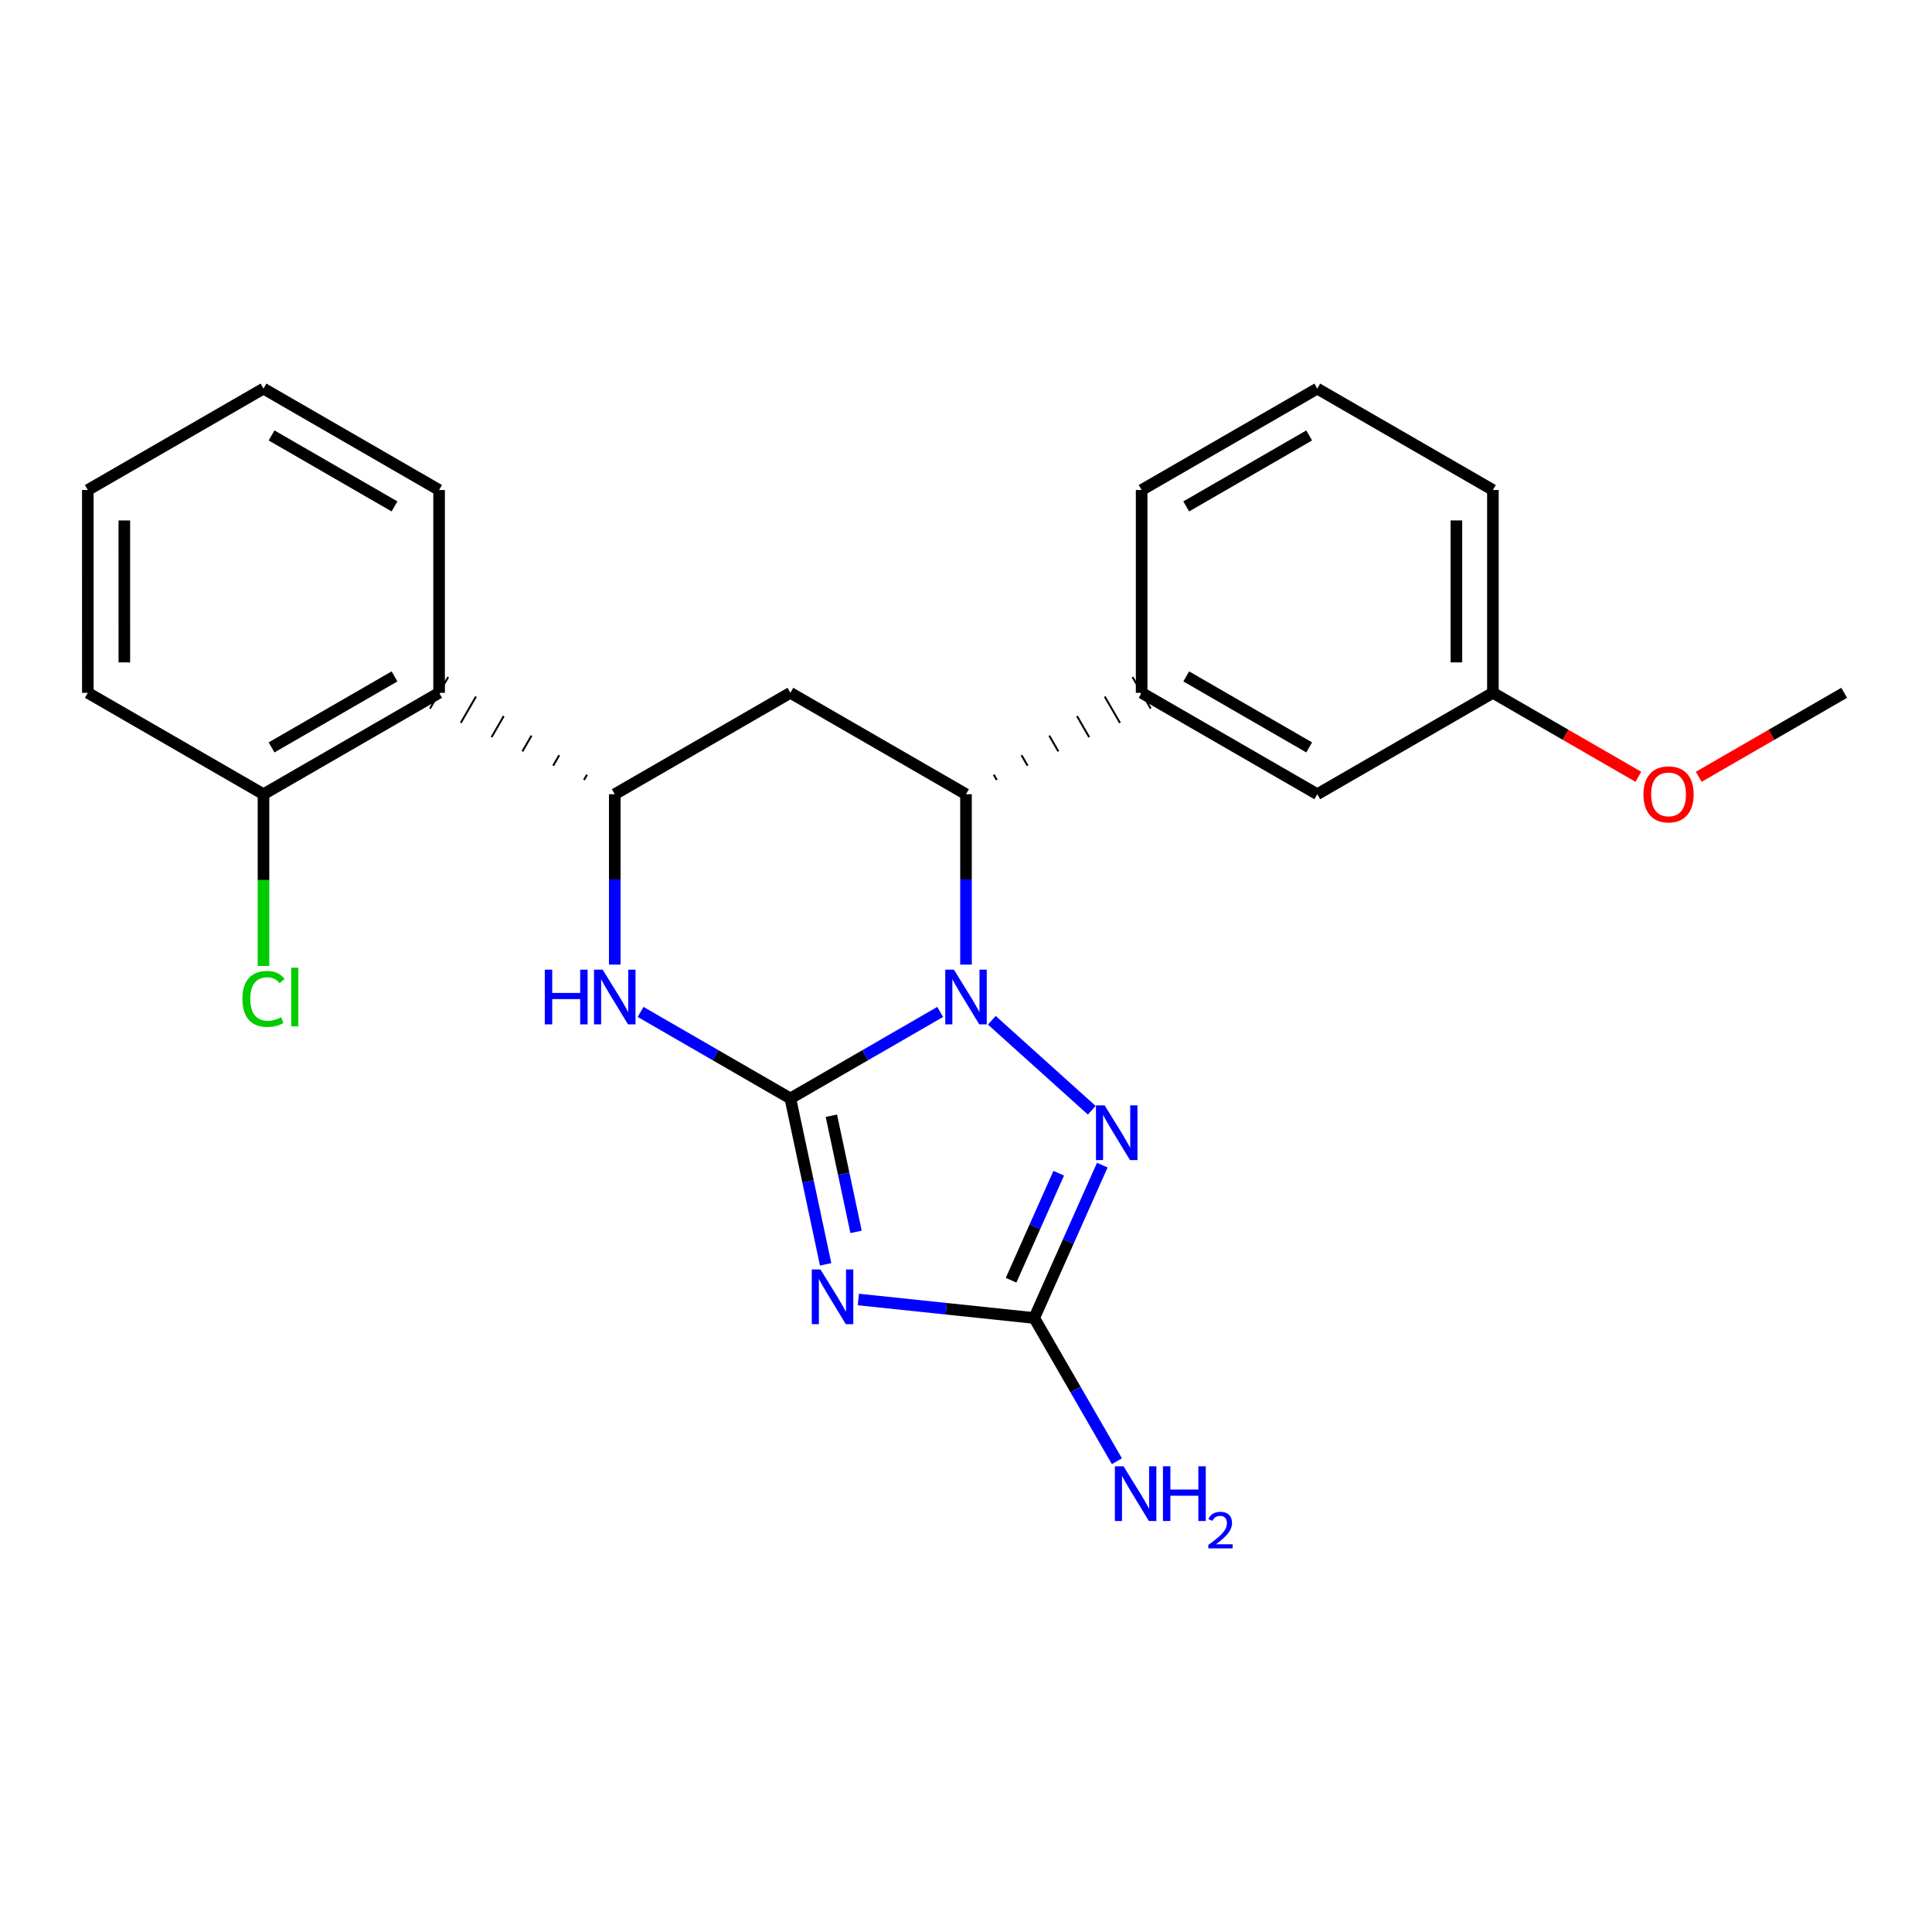 <?xml version='1.0' encoding='iso-8859-1'?>
<svg version='1.1' baseProfile='full'
              xmlns='http://www.w3.org/2000/svg'
                      xmlns:rdkit='http://www.rdkit.org/xml'
                      xmlns:xlink='http://www.w3.org/1999/xlink'
                  xml:space='preserve'
width='1000px' height='1000px' viewBox='0 0 1000 1000'>
<!-- END OF HEADER -->
<rect style='opacity:1.0;fill:#FFFFFF;stroke:none' width='1000' height='1000' x='0' y='0'> </rect>
<path class='bond-24' d='M 409.095,568.543 L 447.865,546.158' style='fill:none;fill-rule:evenodd;stroke:#000000;stroke-width:6px;stroke-linecap:butt;stroke-linejoin:miter;stroke-opacity:1' />
<path class='bond-24' d='M 447.865,546.158 L 486.636,523.773' style='fill:none;fill-rule:evenodd;stroke:#0000FF;stroke-width:6px;stroke-linecap:butt;stroke-linejoin:miter;stroke-opacity:1' />
<path class='bond-25' d='M 409.095,568.543 L 418.223,611.487' style='fill:none;fill-rule:evenodd;stroke:#000000;stroke-width:6px;stroke-linecap:butt;stroke-linejoin:miter;stroke-opacity:1' />
<path class='bond-25' d='M 418.223,611.487 L 427.351,654.431' style='fill:none;fill-rule:evenodd;stroke:#0000FF;stroke-width:6px;stroke-linecap:butt;stroke-linejoin:miter;stroke-opacity:1' />
<path class='bond-25' d='M 430.315,577.498 L 436.705,607.558' style='fill:none;fill-rule:evenodd;stroke:#000000;stroke-width:6px;stroke-linecap:butt;stroke-linejoin:miter;stroke-opacity:1' />
<path class='bond-25' d='M 436.705,607.558 L 443.095,637.619' style='fill:none;fill-rule:evenodd;stroke:#0000FF;stroke-width:6px;stroke-linecap:butt;stroke-linejoin:miter;stroke-opacity:1' />
<path class='bond-27' d='M 409.095,568.543 L 370.33,546.158' style='fill:none;fill-rule:evenodd;stroke:#000000;stroke-width:6px;stroke-linecap:butt;stroke-linejoin:miter;stroke-opacity:1' />
<path class='bond-27' d='M 370.33,546.158 L 331.565,523.774' style='fill:none;fill-rule:evenodd;stroke:#0000FF;stroke-width:6px;stroke-linecap:butt;stroke-linejoin:miter;stroke-opacity:1' />
<path class='bond-17' d='M 500,499.273 L 500,455.18' style='fill:none;fill-rule:evenodd;stroke:#0000FF;stroke-width:6px;stroke-linecap:butt;stroke-linejoin:miter;stroke-opacity:1' />
<path class='bond-17' d='M 500,455.18 L 500,411.086' style='fill:none;fill-rule:evenodd;stroke:#000000;stroke-width:6px;stroke-linecap:butt;stroke-linejoin:miter;stroke-opacity:1' />
<path class='bond-26' d='M 513.364,528.089 L 565.1,574.666' style='fill:none;fill-rule:evenodd;stroke:#0000FF;stroke-width:6px;stroke-linecap:butt;stroke-linejoin:miter;stroke-opacity:1' />
<path class='bond-16' d='M 444.283,672.621 L 489.798,677.408' style='fill:none;fill-rule:evenodd;stroke:#0000FF;stroke-width:6px;stroke-linecap:butt;stroke-linejoin:miter;stroke-opacity:1' />
<path class='bond-16' d='M 489.798,677.408 L 535.312,682.195' style='fill:none;fill-rule:evenodd;stroke:#000000;stroke-width:6px;stroke-linecap:butt;stroke-linejoin:miter;stroke-opacity:1' />
<path class='bond-22' d='M 570.541,603.078 L 552.927,642.636' style='fill:none;fill-rule:evenodd;stroke:#0000FF;stroke-width:6px;stroke-linecap:butt;stroke-linejoin:miter;stroke-opacity:1' />
<path class='bond-22' d='M 552.927,642.636 L 535.312,682.195' style='fill:none;fill-rule:evenodd;stroke:#000000;stroke-width:6px;stroke-linecap:butt;stroke-linejoin:miter;stroke-opacity:1' />
<path class='bond-22' d='M 547.996,607.26 L 535.666,634.951' style='fill:none;fill-rule:evenodd;stroke:#0000FF;stroke-width:6px;stroke-linecap:butt;stroke-linejoin:miter;stroke-opacity:1' />
<path class='bond-22' d='M 535.666,634.951 L 523.336,662.642' style='fill:none;fill-rule:evenodd;stroke:#000000;stroke-width:6px;stroke-linecap:butt;stroke-linejoin:miter;stroke-opacity:1' />
<path class='bond-19' d='M 318.201,499.273 L 318.201,455.18' style='fill:none;fill-rule:evenodd;stroke:#0000FF;stroke-width:6px;stroke-linecap:butt;stroke-linejoin:miter;stroke-opacity:1' />
<path class='bond-19' d='M 318.201,455.18 L 318.201,411.086' style='fill:none;fill-rule:evenodd;stroke:#000000;stroke-width:6px;stroke-linecap:butt;stroke-linejoin:miter;stroke-opacity:1' />
<path class='bond-2' d='M 535.312,682.195 L 556.71,719.26' style='fill:none;fill-rule:evenodd;stroke:#000000;stroke-width:6px;stroke-linecap:butt;stroke-linejoin:miter;stroke-opacity:1' />
<path class='bond-2' d='M 556.71,719.26 L 578.108,756.326' style='fill:none;fill-rule:evenodd;stroke:#0000FF;stroke-width:6px;stroke-linecap:butt;stroke-linejoin:miter;stroke-opacity:1' />
<path class='bond-20' d='M 515.938,403.702 L 514.364,400.975' style='fill:none;fill-rule:evenodd;stroke:#000000;stroke-width:1.0px;stroke-linecap:butt;stroke-linejoin:miter;stroke-opacity:1' />
<path class='bond-20' d='M 531.876,396.318 L 528.727,390.864' style='fill:none;fill-rule:evenodd;stroke:#000000;stroke-width:1.0px;stroke-linecap:butt;stroke-linejoin:miter;stroke-opacity:1' />
<path class='bond-20' d='M 547.814,388.934 L 543.091,380.753' style='fill:none;fill-rule:evenodd;stroke:#000000;stroke-width:1.0px;stroke-linecap:butt;stroke-linejoin:miter;stroke-opacity:1' />
<path class='bond-20' d='M 563.752,381.55 L 557.454,370.642' style='fill:none;fill-rule:evenodd;stroke:#000000;stroke-width:1.0px;stroke-linecap:butt;stroke-linejoin:miter;stroke-opacity:1' />
<path class='bond-20' d='M 579.691,374.166 L 571.818,360.53' style='fill:none;fill-rule:evenodd;stroke:#000000;stroke-width:1.0px;stroke-linecap:butt;stroke-linejoin:miter;stroke-opacity:1' />
<path class='bond-20' d='M 595.629,366.782 L 586.181,350.419' style='fill:none;fill-rule:evenodd;stroke:#000000;stroke-width:1.0px;stroke-linecap:butt;stroke-linejoin:miter;stroke-opacity:1' />
<path class='bond-23' d='M 500,411.086 L 409.095,358.601' style='fill:none;fill-rule:evenodd;stroke:#000000;stroke-width:6px;stroke-linecap:butt;stroke-linejoin:miter;stroke-opacity:1' />
<path class='bond-18' d='M 318.201,411.086 L 409.095,358.601' style='fill:none;fill-rule:evenodd;stroke:#000000;stroke-width:6px;stroke-linecap:butt;stroke-linejoin:miter;stroke-opacity:1' />
<path class='bond-21' d='M 303.834,400.975 L 302.259,403.702' style='fill:none;fill-rule:evenodd;stroke:#000000;stroke-width:1.0px;stroke-linecap:butt;stroke-linejoin:miter;stroke-opacity:1' />
<path class='bond-21' d='M 289.466,390.864 L 286.318,396.318' style='fill:none;fill-rule:evenodd;stroke:#000000;stroke-width:1.0px;stroke-linecap:butt;stroke-linejoin:miter;stroke-opacity:1' />
<path class='bond-21' d='M 275.099,380.752 L 270.376,388.935' style='fill:none;fill-rule:evenodd;stroke:#000000;stroke-width:1.0px;stroke-linecap:butt;stroke-linejoin:miter;stroke-opacity:1' />
<path class='bond-21' d='M 260.732,370.641 L 254.435,381.551' style='fill:none;fill-rule:evenodd;stroke:#000000;stroke-width:1.0px;stroke-linecap:butt;stroke-linejoin:miter;stroke-opacity:1' />
<path class='bond-21' d='M 246.365,360.53 L 238.493,374.167' style='fill:none;fill-rule:evenodd;stroke:#000000;stroke-width:1.0px;stroke-linecap:butt;stroke-linejoin:miter;stroke-opacity:1' />
<path class='bond-21' d='M 231.998,350.419 L 222.552,366.783' style='fill:none;fill-rule:evenodd;stroke:#000000;stroke-width:1.0px;stroke-linecap:butt;stroke-linejoin:miter;stroke-opacity:1' />
<path class='bond-0' d='M 227.275,358.601 L 136.38,411.086' style='fill:none;fill-rule:evenodd;stroke:#000000;stroke-width:6px;stroke-linecap:butt;stroke-linejoin:miter;stroke-opacity:1' />
<path class='bond-0' d='M 204.192,350.111 L 140.566,386.851' style='fill:none;fill-rule:evenodd;stroke:#000000;stroke-width:6px;stroke-linecap:butt;stroke-linejoin:miter;stroke-opacity:1' />
<path class='bond-6' d='M 227.275,358.601 L 227.275,253.63' style='fill:none;fill-rule:evenodd;stroke:#000000;stroke-width:6px;stroke-linecap:butt;stroke-linejoin:miter;stroke-opacity:1' />
<path class='bond-1' d='M 590.905,358.601 L 681.82,411.086' style='fill:none;fill-rule:evenodd;stroke:#000000;stroke-width:6px;stroke-linecap:butt;stroke-linejoin:miter;stroke-opacity:1' />
<path class='bond-1' d='M 613.989,350.11 L 677.63,386.85' style='fill:none;fill-rule:evenodd;stroke:#000000;stroke-width:6px;stroke-linecap:butt;stroke-linejoin:miter;stroke-opacity:1' />
<path class='bond-5' d='M 590.905,358.601 L 590.905,253.63' style='fill:none;fill-rule:evenodd;stroke:#000000;stroke-width:6px;stroke-linecap:butt;stroke-linejoin:miter;stroke-opacity:1' />
<path class='bond-4' d='M 136.38,411.086 L 136.38,455.53' style='fill:none;fill-rule:evenodd;stroke:#000000;stroke-width:6px;stroke-linecap:butt;stroke-linejoin:miter;stroke-opacity:1' />
<path class='bond-4' d='M 136.38,455.53 L 136.38,499.973' style='fill:none;fill-rule:evenodd;stroke:#00CC00;stroke-width:6px;stroke-linecap:butt;stroke-linejoin:miter;stroke-opacity:1' />
<path class='bond-9' d='M 136.38,411.086 L 45.465,358.601' style='fill:none;fill-rule:evenodd;stroke:#000000;stroke-width:6px;stroke-linecap:butt;stroke-linejoin:miter;stroke-opacity:1' />
<path class='bond-3' d='M 681.82,411.086 L 772.725,358.601' style='fill:none;fill-rule:evenodd;stroke:#000000;stroke-width:6px;stroke-linecap:butt;stroke-linejoin:miter;stroke-opacity:1' />
<path class='bond-7' d='M 772.725,358.601 L 810.371,380.334' style='fill:none;fill-rule:evenodd;stroke:#000000;stroke-width:6px;stroke-linecap:butt;stroke-linejoin:miter;stroke-opacity:1' />
<path class='bond-7' d='M 810.371,380.334 L 848.016,402.066' style='fill:none;fill-rule:evenodd;stroke:#FF0000;stroke-width:6px;stroke-linecap:butt;stroke-linejoin:miter;stroke-opacity:1' />
<path class='bond-15' d='M 772.725,358.601 L 772.725,253.63' style='fill:none;fill-rule:evenodd;stroke:#000000;stroke-width:6px;stroke-linecap:butt;stroke-linejoin:miter;stroke-opacity:1' />
<path class='bond-15' d='M 753.83,342.855 L 753.83,269.375' style='fill:none;fill-rule:evenodd;stroke:#000000;stroke-width:6px;stroke-linecap:butt;stroke-linejoin:miter;stroke-opacity:1' />
<path class='bond-8' d='M 590.905,253.63 L 681.82,201.144' style='fill:none;fill-rule:evenodd;stroke:#000000;stroke-width:6px;stroke-linecap:butt;stroke-linejoin:miter;stroke-opacity:1' />
<path class='bond-8' d='M 613.989,262.121 L 677.63,225.381' style='fill:none;fill-rule:evenodd;stroke:#000000;stroke-width:6px;stroke-linecap:butt;stroke-linejoin:miter;stroke-opacity:1' />
<path class='bond-12' d='M 227.275,253.63 L 136.38,201.144' style='fill:none;fill-rule:evenodd;stroke:#000000;stroke-width:6px;stroke-linecap:butt;stroke-linejoin:miter;stroke-opacity:1' />
<path class='bond-12' d='M 204.192,262.12 L 140.566,225.38' style='fill:none;fill-rule:evenodd;stroke:#000000;stroke-width:6px;stroke-linecap:butt;stroke-linejoin:miter;stroke-opacity:1' />
<path class='bond-11' d='M 879.265,402.065 L 916.905,380.333' style='fill:none;fill-rule:evenodd;stroke:#FF0000;stroke-width:6px;stroke-linecap:butt;stroke-linejoin:miter;stroke-opacity:1' />
<path class='bond-11' d='M 916.905,380.333 L 954.545,358.601' style='fill:none;fill-rule:evenodd;stroke:#000000;stroke-width:6px;stroke-linecap:butt;stroke-linejoin:miter;stroke-opacity:1' />
<path class='bond-10' d='M 681.82,201.144 L 772.725,253.63' style='fill:none;fill-rule:evenodd;stroke:#000000;stroke-width:6px;stroke-linecap:butt;stroke-linejoin:miter;stroke-opacity:1' />
<path class='bond-14' d='M 45.465,358.601 L 45.455,253.63' style='fill:none;fill-rule:evenodd;stroke:#000000;stroke-width:6px;stroke-linecap:butt;stroke-linejoin:miter;stroke-opacity:1' />
<path class='bond-14' d='M 64.358,342.853 L 64.351,269.374' style='fill:none;fill-rule:evenodd;stroke:#000000;stroke-width:6px;stroke-linecap:butt;stroke-linejoin:miter;stroke-opacity:1' />
<path class='bond-13' d='M 136.38,201.144 L 45.455,253.63' style='fill:none;fill-rule:evenodd;stroke:#000000;stroke-width:6px;stroke-linecap:butt;stroke-linejoin:miter;stroke-opacity:1' />
<path  class='atom-1' d='M 493.74 501.897
L 503.02 516.897
Q 503.94 518.377, 505.42 521.057
Q 506.9 523.737, 506.98 523.897
L 506.98 501.897
L 510.74 501.897
L 510.74 530.217
L 506.86 530.217
L 496.9 513.817
Q 495.74 511.897, 494.5 509.697
Q 493.3 507.497, 492.94 506.817
L 492.94 530.217
L 489.26 530.217
L 489.26 501.897
L 493.74 501.897
' fill='#0000FF'/>
<path  class='atom-2' d='M 424.659 657.055
L 433.939 672.055
Q 434.859 673.535, 436.339 676.215
Q 437.819 678.895, 437.899 679.055
L 437.899 657.055
L 441.659 657.055
L 441.659 685.375
L 437.779 685.375
L 427.819 668.975
Q 426.659 667.055, 425.419 664.855
Q 424.219 662.655, 423.859 661.975
L 423.859 685.375
L 420.179 685.375
L 420.179 657.055
L 424.659 657.055
' fill='#0000FF'/>
<path  class='atom-3' d='M 571.754 572.133
L 581.034 587.133
Q 581.954 588.613, 583.434 591.293
Q 584.914 593.973, 584.994 594.133
L 584.994 572.133
L 588.754 572.133
L 588.754 600.453
L 584.874 600.453
L 574.914 584.053
Q 573.754 582.133, 572.514 579.933
Q 571.314 577.733, 570.954 577.053
L 570.954 600.453
L 567.274 600.453
L 567.274 572.133
L 571.754 572.133
' fill='#0000FF'/>
<path  class='atom-4' d='M 281.981 501.897
L 285.821 501.897
L 285.821 513.937
L 300.301 513.937
L 300.301 501.897
L 304.141 501.897
L 304.141 530.217
L 300.301 530.217
L 300.301 517.137
L 285.821 517.137
L 285.821 530.217
L 281.981 530.217
L 281.981 501.897
' fill='#0000FF'/>
<path  class='atom-4' d='M 311.941 501.897
L 321.221 516.897
Q 322.141 518.377, 323.621 521.057
Q 325.101 523.737, 325.181 523.897
L 325.181 501.897
L 328.941 501.897
L 328.941 530.217
L 325.061 530.217
L 315.101 513.817
Q 313.941 511.897, 312.701 509.697
Q 311.501 507.497, 311.141 506.817
L 311.141 530.217
L 307.461 530.217
L 307.461 501.897
L 311.941 501.897
' fill='#0000FF'/>
<path  class='atom-13' d='M 581.538 758.95
L 590.818 773.95
Q 591.738 775.43, 593.218 778.11
Q 594.698 780.79, 594.778 780.95
L 594.778 758.95
L 598.538 758.95
L 598.538 787.27
L 594.658 787.27
L 584.698 770.87
Q 583.538 768.95, 582.298 766.75
Q 581.098 764.55, 580.738 763.87
L 580.738 787.27
L 577.058 787.27
L 577.058 758.95
L 581.538 758.95
' fill='#0000FF'/>
<path  class='atom-13' d='M 601.938 758.95
L 605.778 758.95
L 605.778 770.99
L 620.258 770.99
L 620.258 758.95
L 624.098 758.95
L 624.098 787.27
L 620.258 787.27
L 620.258 774.19
L 605.778 774.19
L 605.778 787.27
L 601.938 787.27
L 601.938 758.95
' fill='#0000FF'/>
<path  class='atom-13' d='M 625.471 786.277
Q 626.157 784.508, 627.794 783.531
Q 629.431 782.528, 631.701 782.528
Q 634.526 782.528, 636.11 784.059
Q 637.694 785.59, 637.694 788.309
Q 637.694 791.081, 635.635 793.669
Q 633.602 796.256, 629.378 799.318
L 638.011 799.318
L 638.011 801.43
L 625.418 801.43
L 625.418 799.661
Q 628.903 797.18, 630.962 795.332
Q 633.047 793.484, 634.051 791.821
Q 635.054 790.157, 635.054 788.441
Q 635.054 786.646, 634.156 785.643
Q 633.259 784.64, 631.701 784.64
Q 630.196 784.64, 629.193 785.247
Q 628.19 785.854, 627.477 787.201
L 625.471 786.277
' fill='#0000FF'/>
<path  class='atom-15' d='M 125.46 517.037
Q 125.46 509.997, 128.74 506.317
Q 132.06 502.597, 138.34 502.597
Q 144.18 502.597, 147.3 506.717
L 144.66 508.877
Q 142.38 505.877, 138.34 505.877
Q 134.06 505.877, 131.78 508.757
Q 129.54 511.597, 129.54 517.037
Q 129.54 522.637, 131.86 525.517
Q 134.22 528.397, 138.78 528.397
Q 141.9 528.397, 145.54 526.517
L 146.66 529.517
Q 145.18 530.477, 142.94 531.037
Q 140.7 531.597, 138.22 531.597
Q 132.06 531.597, 128.74 527.837
Q 125.46 524.077, 125.46 517.037
' fill='#00CC00'/>
<path  class='atom-15' d='M 150.74 500.877
L 154.42 500.877
L 154.42 531.237
L 150.74 531.237
L 150.74 500.877
' fill='#00CC00'/>
<path  class='atom-18' d='M 850.641 411.166
Q 850.641 404.366, 854.001 400.566
Q 857.361 396.766, 863.641 396.766
Q 869.921 396.766, 873.281 400.566
Q 876.641 404.366, 876.641 411.166
Q 876.641 418.046, 873.241 421.966
Q 869.841 425.846, 863.641 425.846
Q 857.401 425.846, 854.001 421.966
Q 850.641 418.086, 850.641 411.166
M 863.641 422.646
Q 867.961 422.646, 870.281 419.766
Q 872.641 416.846, 872.641 411.166
Q 872.641 405.606, 870.281 402.806
Q 867.961 399.966, 863.641 399.966
Q 859.321 399.966, 856.961 402.766
Q 854.641 405.566, 854.641 411.166
Q 854.641 416.886, 856.961 419.766
Q 859.321 422.646, 863.641 422.646
' fill='#FF0000'/>
</svg>
